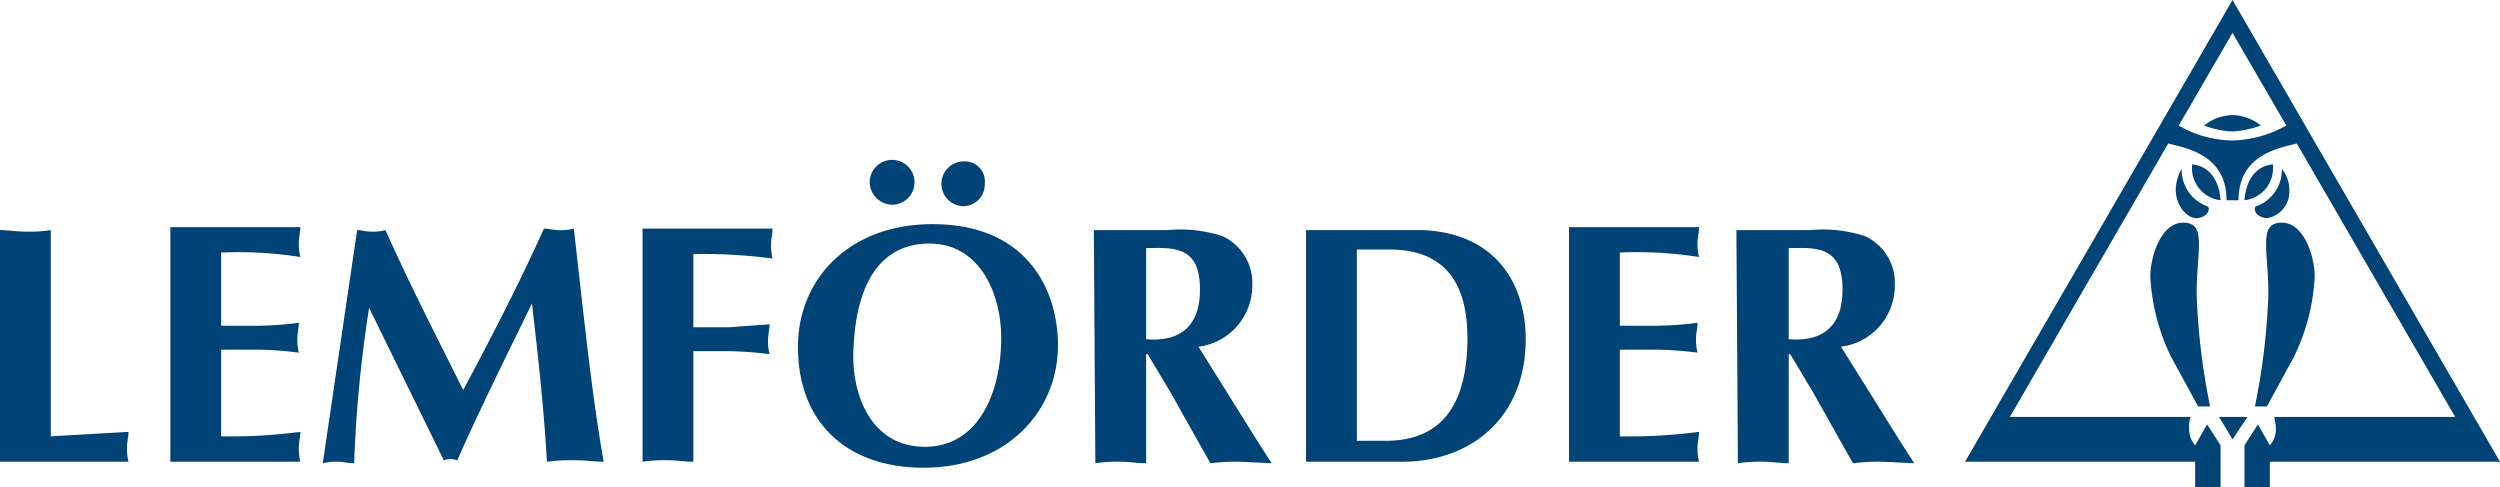 <svg xmlns="http://www.w3.org/2000/svg" viewBox="0 0 167.3 32.6" fill="#004377" xmlns:v="https://vecta.io/nano"><path d="M148.6 13.4c-.1-1.4-.8-2.3-1.9-2.4a2.166 2.166 0 0 0 1.9 2.4m-3-.7a2.891 2.891 0 0 1 .4-1.4 2.582 2.582 0 0 0 1.7 2.5c.2.1.1.3 0 .5a1.08 1.08 0 0 1-.7.3c-.7 0-1.4-.9-1.4-1.9m1.5 14.5h.8a45.009 45.009 0 0 1-.9-7.5c0-3 .7-4.8-.9-4.8-1.5 0-2.2 2.3-2.2 3.6a13.805 13.805 0 0 0 1.4 5.4l1.8 3.3m3.1-13.8c.1-1.4.8-2.3 1.9-2.4a2.166 2.166 0 0 1-1.9 2.4m3-.7a2.168 2.168 0 0 0-.5-1.4 2.582 2.582 0 0 1-1.7 2.5c-.2.1-.1.3 0 .5a1.08 1.08 0 0 0 .7.3 1.79 1.79 0 0 0 1.5-1.9m-1.5 14.5h-.8a45.01 45.01 0 0 0 .9-7.5c0-3-.7-4.8.9-4.8 1.5 0 2.2 2.3 2.2 3.6a13.805 13.805 0 0 1-1.4 5.4l-1.8 3.3m-6.6-17.6l-10.6 18.3h12.1a1.719 1.719 0 0 0-.1.8 1.599 1.599 0 0 0 .4 1.1l.8-1.4.9 1.4v2.8h-1.7v-1.7h-15.4L149.4 0l17.9 30.9h-15.4v1.7h-1.7v-2.8l.9-1.4.8 1.4a1.599 1.599 0 0 0 .4-1.1c0-.4-.1-.6-.1-.8h12.1L153.7 9.6c-1.1.3-3.9.7-3.9 3.8h-.8c0-3.1-2.8-3.5-3.9-3.8zm4.3-7.4l-3.6 6.2a7.24 7.24 0 0 0 3.6 1 7.684 7.684 0 0 0 3.6-1zm0 27.2l-.9-1.5h1.9zm0-21.7a3.164 3.164 0 0 0-1.9.7 6.037 6.037 0 0 0 1.9.4 6.965 6.965 0 0 0 1.9-.4 3.164 3.164 0 0 0-1.9-.7m-146 7.7a9.702 9.702 0 0 1-1.7.1c-.6 0-1.1-.1-1.7-.1v15.5h8.6a3.402 3.402 0 0 1-.1-1c0-.3.1-.7.1-1l-5.2.3z"/><path d="M11.4 15.4v15.5h8.7a3.402 3.402 0 0 1-.1-1c0-.3.1-.7.1-1a36.002 36.002 0 0 1-5.3.3v-5.8h2.4a23.003 23.003 0 0 1 2.8.2 3.402 3.402 0 0 1-.1-1c0-.3.1-.7.1-1a23.003 23.003 0 0 1-2.8.2h-2.4v-4.9a26.461 26.461 0 0 1 5.3.3 3.402 3.402 0 0 1-.1-1c0-.3.1-.7.1-1h-8.7zM31 26.1c-1.8-3.6-3.6-7.1-5.2-10.7a3.402 3.402 0 0 1-1 .1c-.3 0-.6-.1-.9-.1L21.6 31a3.751 3.751 0 0 1 1-.1c.4 0 .7.1 1.1.1a86.164 86.164 0 0 1 1-10.4l5 10.2a1.388 1.388 0 0 1 .9 0c1.6-3.6 3.3-7 5-10.5.4 3.5.8 7 1 10.6a12.103 12.103 0 0 1 1.9-.1c.7 0 1.3.1 1.9.1-.8-4.5-1.3-9.5-2-15.6a3.402 3.402 0 0 1-1 .1c-.3 0-.7-.1-1-.1-1.8 4-3.7 7.6-5.4 10.8m15.4-2.6h2.4a24.519 24.519 0 0 1 2.7.2 3.402 3.402 0 0 1-.1-1c0-.3.1-.7.1-1l-2.7.2h-2.4V17a36.002 36.002 0 0 1 5.3.3 3.402 3.402 0 0 1-.1-1c0-.3.1-.7.1-1H43v15.6a9.702 9.702 0 0 1 1.7-.1c.6 0 1.1.1 1.7.1v-7.4zm15.8-7.2c3.4 0 4.8 3.4 4.8 6.3 0 3.8-1.6 7.3-5.1 7.3-3.4 0-4.8-3.1-4.8-6.1.1-5.1 2-7.5 5.1-7.5m8.6 6.8c0-3.5-1.9-8.1-8.4-8.1-5.6 0-9 3.7-9 8.2 0 5.2 3.4 8.1 8.4 8.1 5.6 0 9-3.8 9-8.2m-11.1-9.4a1.5 1.5 0 1 0-1.5-1.5 1.538 1.538 0 0 0 1.5 1.5m4.8-2.9a1.5 1.5 0 0 0 0 3 1.453 1.453 0 0 0 1.4-1.5 1.342 1.342 0 0 0-1.4-1.5m12.2 5.8c1.4 0 3.1-.2 3.5 1.7a4.907 4.907 0 0 1 .1 1.1c0 2.3-1.2 3.5-3.6 3.3v-6.1zM73.3 31a9.702 9.702 0 0 1 1.7-.1c.6 0 1.1.1 1.7.1v-7.3h.1l1.5 2.5L81 31a14.084 14.084 0 0 1 2-.1l2.1.1-.9-1.4-4-6.4a4.107 4.107 0 0 0 3.6-4.1 3.44 3.44 0 0 0-2-3.3 9.185 9.185 0 0 0-3.7-.4h-4.9l.1 15.6zm17.5-14.3H93c3.2 0 5.2 1.7 5.2 5.9 0 5.3-2.4 6.9-5.5 6.9h-1.9V16.7zm-3.4-1.3v15.5h6.4c4.7 0 8.3-3 8.3-8.2 0-3.7-2-7.1-6.9-7.3zm17.6 0v15.5h8.7a3.402 3.402 0 0 1-.1-1c0-.3.1-.7.1-1a36.002 36.002 0 0 1-5.3.3v-5.8h2.4a23.002 23.002 0 0 1 2.8.2 3.402 3.402 0 0 1-.1-1c0-.3.1-.7.1-1a23.003 23.003 0 0 1-2.8.2h-2.4v-4.9a26.46 26.46 0 0 1 5.3.3 3.402 3.402 0 0 1-.1-1c0-.3.1-.7.1-1H105zm14.7 1.2c1.4 0 3.1-.2 3.5 1.7a4.907 4.907 0 0 1 .1 1.1c0 2.3-1.2 3.5-3.6 3.3v-6.1zM116.3 31a9.702 9.702 0 0 1 1.7-.1c.6 0 1.1.1 1.7.1v-7.3h.1l1.5 2.5L124 31a14.084 14.084 0 0 1 2-.1l2.1.1-.9-1.4-4-6.4a4.107 4.107 0 0 0 3.6-4.1 3.44 3.44 0 0 0-2-3.3 9.185 9.185 0 0 0-3.7-.4h-4.9l.1 15.6z"/></svg>